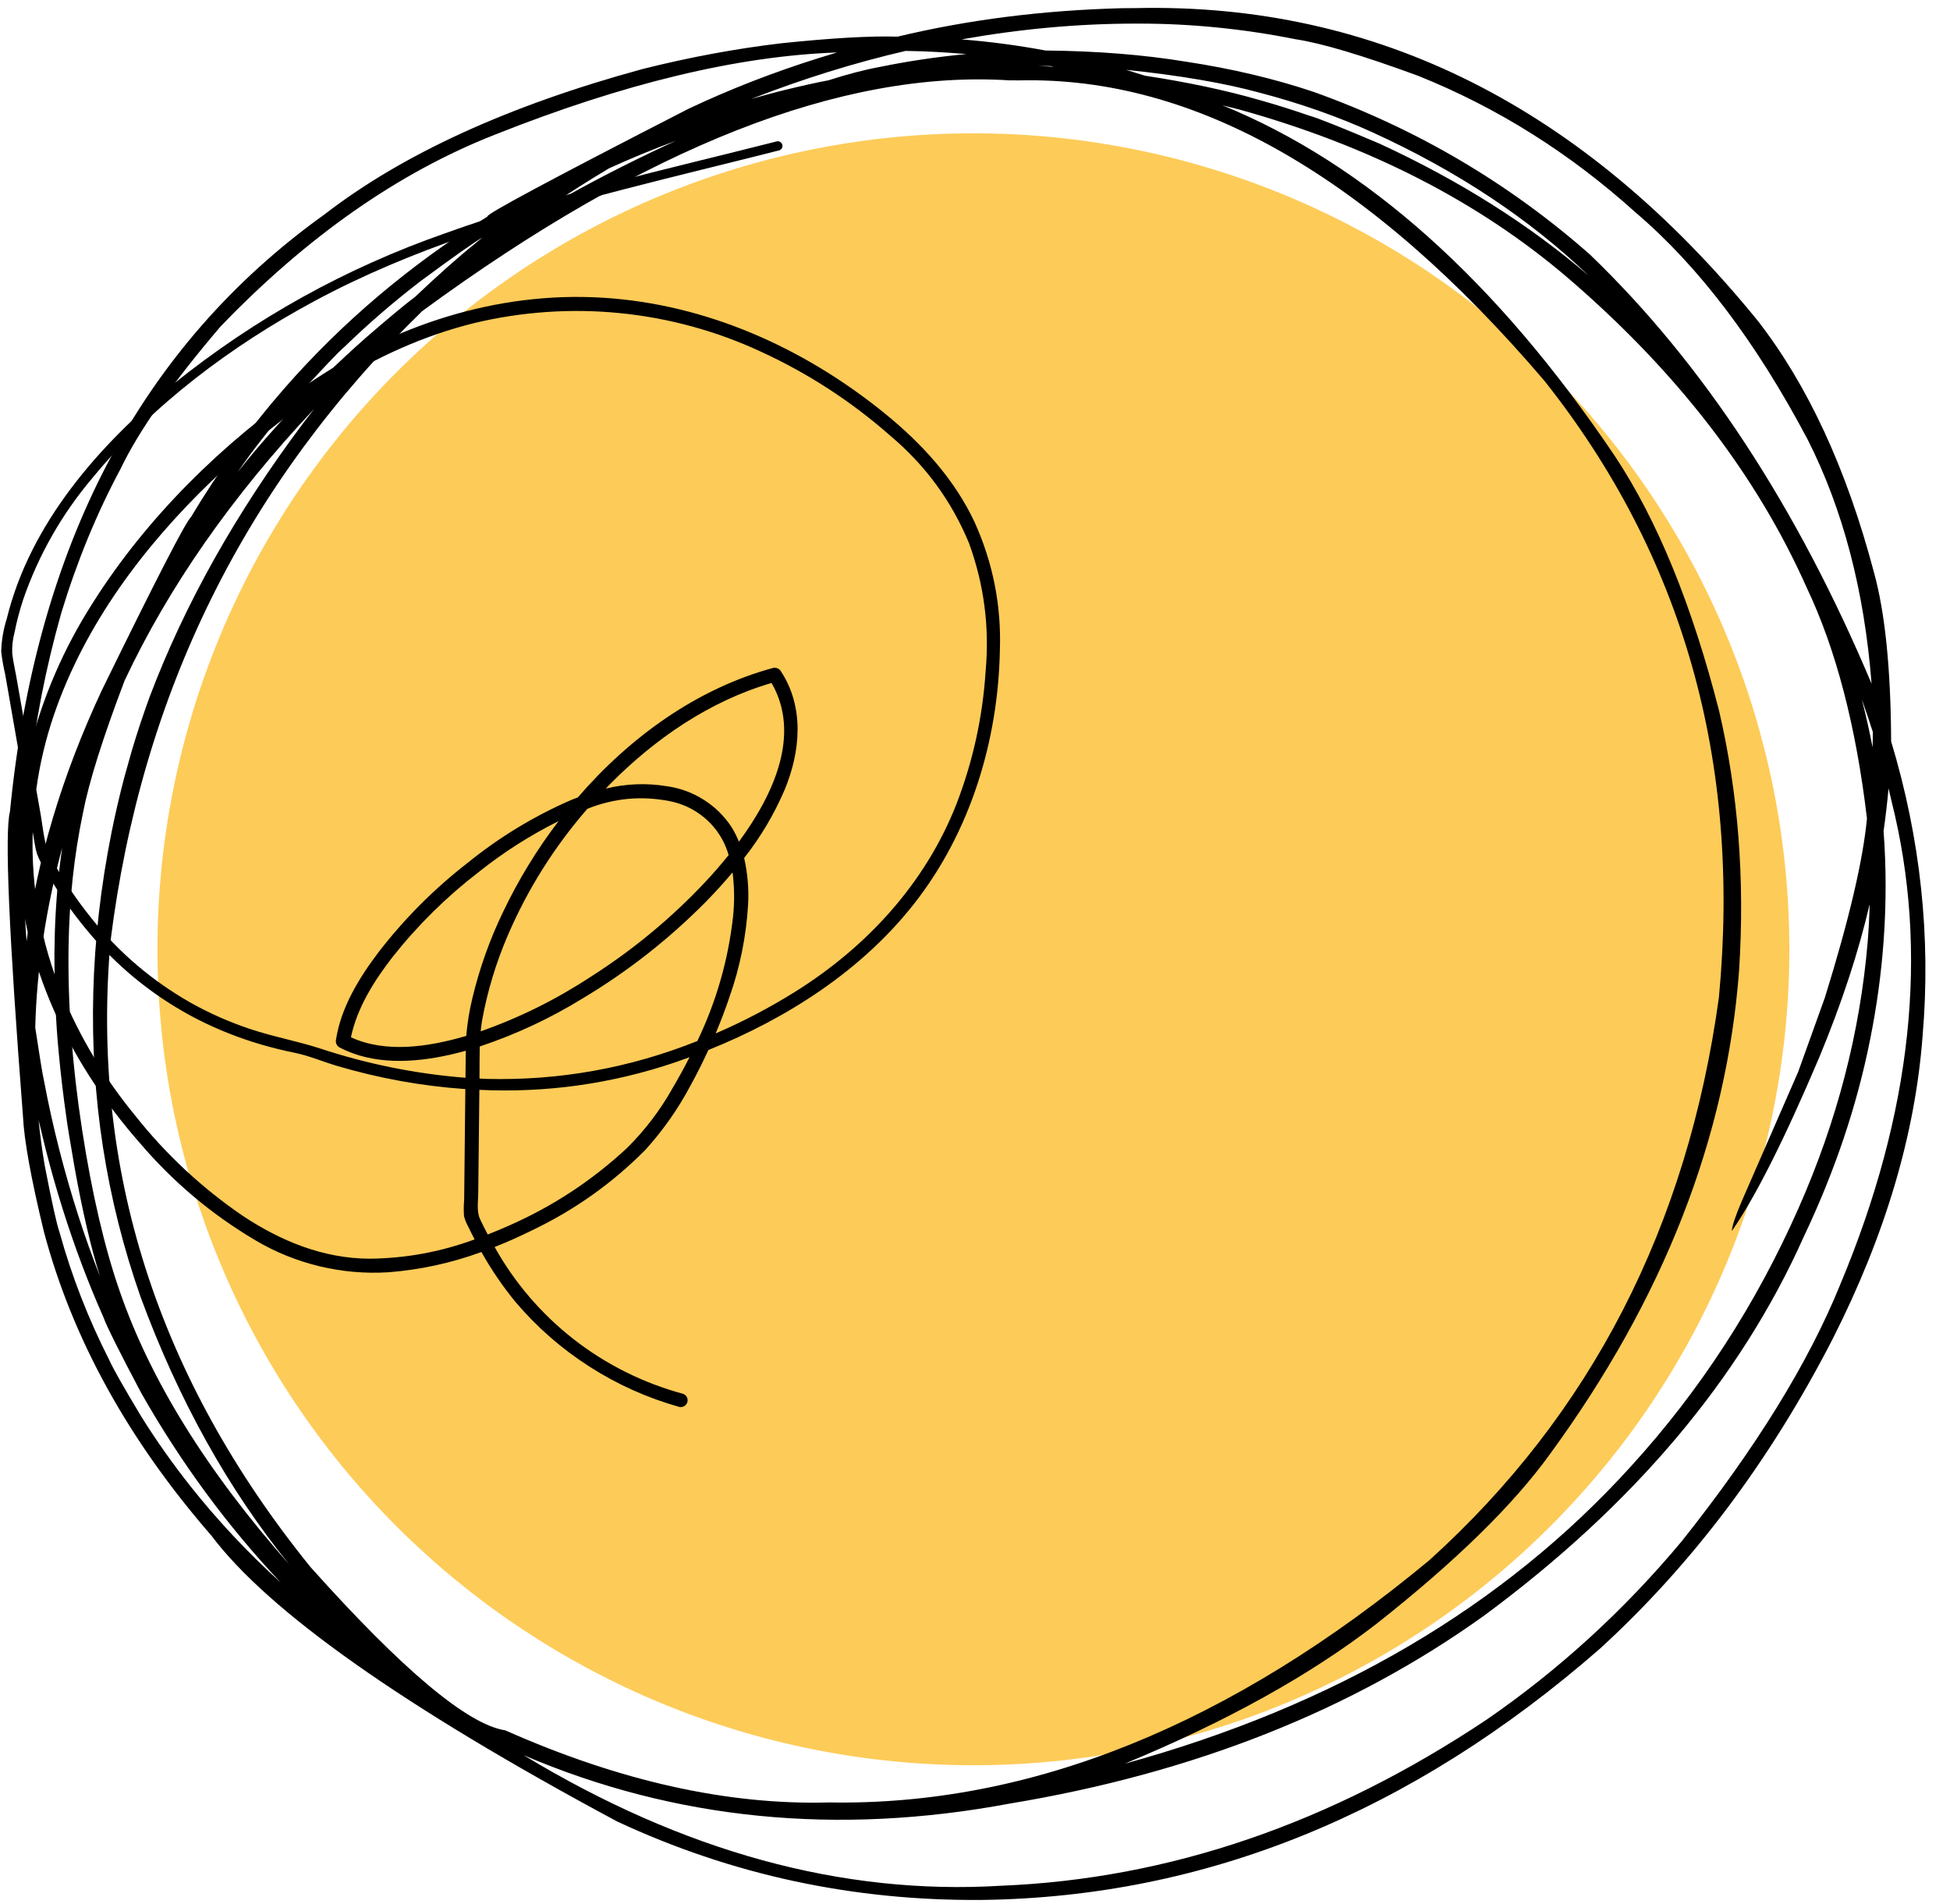 <svg version="1.0" preserveAspectRatio="xMidYMid meet" height="289" viewBox="0 0 222 216.75" zoomAndPan="magnify" width="296" xmlns:xlink="http://www.w3.org/1999/xlink" xmlns="http://www.w3.org/2000/svg"><defs><clipPath id="9eb2b435d9"><path clip-rule="nonzero" d="M 17.926 15.18 L 203.711 15.18 L 203.711 200.965 L 17.926 200.965 Z M 17.926 15.18"></path></clipPath><clipPath id="29f0e7bc36"><path clip-rule="nonzero" d="M 0.129 0 L 220 0 L 220 216.5 L 0.129 216.5 Z M 0.129 0"></path></clipPath><clipPath id="9bfc6137c2"><path clip-rule="nonzero" d="M 0.129 16 L 113.996 16 L 113.996 160.406 L 0.129 160.406 Z M 0.129 16"></path></clipPath></defs><g clip-path="url(#9eb2b435d9)"><path fill-rule="nonzero" fill-opacity="1" d="M 203.711 108.07 C 203.711 109.59 203.672 111.109 203.598 112.629 C 203.523 114.148 203.41 115.664 203.262 117.176 C 203.113 118.688 202.926 120.199 202.703 121.703 C 202.48 123.207 202.223 124.703 201.926 126.195 C 201.629 127.684 201.297 129.168 200.926 130.641 C 200.555 132.117 200.152 133.582 199.711 135.035 C 199.27 136.492 198.793 137.934 198.281 139.367 C 197.766 140.797 197.219 142.215 196.637 143.621 C 196.059 145.023 195.441 146.414 194.789 147.789 C 194.141 149.164 193.457 150.52 192.742 151.859 C 192.023 153.203 191.273 154.523 190.492 155.828 C 189.711 157.133 188.898 158.414 188.055 159.68 C 187.211 160.945 186.336 162.188 185.43 163.406 C 184.523 164.629 183.59 165.828 182.625 167 C 181.66 168.176 180.668 169.328 179.645 170.453 C 178.625 171.582 177.578 172.68 176.5 173.758 C 175.426 174.832 174.324 175.879 173.199 176.898 C 172.074 177.922 170.922 178.914 169.746 179.879 C 168.57 180.844 167.375 181.777 166.152 182.684 C 164.934 183.59 163.688 184.465 162.426 185.309 C 161.16 186.152 159.879 186.965 158.574 187.75 C 157.27 188.531 155.945 189.277 154.605 189.996 C 153.266 190.711 151.906 191.395 150.535 192.047 C 149.16 192.695 147.77 193.312 146.367 193.895 C 144.961 194.477 143.543 195.023 142.113 195.535 C 140.68 196.047 139.238 196.523 137.781 196.965 C 136.328 197.406 134.863 197.812 133.387 198.18 C 131.914 198.551 130.43 198.883 128.938 199.18 C 127.449 199.477 125.949 199.734 124.445 199.957 C 122.941 200.184 121.434 200.367 119.922 200.516 C 118.41 200.664 116.895 200.777 115.375 200.852 C 113.855 200.926 112.336 200.965 110.816 200.965 C 109.297 200.965 107.777 200.926 106.258 200.852 C 104.742 200.777 103.223 200.664 101.711 200.516 C 100.199 200.367 98.691 200.184 97.188 199.957 C 95.684 199.734 94.184 199.477 92.695 199.18 C 91.203 198.883 89.719 198.551 88.246 198.18 C 86.77 197.812 85.305 197.406 83.852 196.965 C 82.398 196.523 80.953 196.047 79.523 195.535 C 78.09 195.023 76.672 194.477 75.27 193.895 C 73.863 193.312 72.473 192.695 71.102 192.047 C 69.727 191.395 68.367 190.711 67.027 189.996 C 65.688 189.277 64.363 188.531 63.059 187.75 C 61.758 186.965 60.473 186.152 59.207 185.309 C 57.945 184.465 56.703 183.59 55.48 182.684 C 54.258 181.777 53.062 180.844 51.887 179.879 C 50.711 178.914 49.559 177.922 48.434 176.898 C 47.309 175.879 46.207 174.832 45.133 173.758 C 44.055 172.68 43.008 171.582 41.988 170.453 C 40.965 169.328 39.973 168.176 39.008 167 C 38.047 165.828 37.109 164.629 36.203 163.406 C 35.301 162.188 34.422 160.945 33.578 159.68 C 32.734 158.414 31.922 157.133 31.141 155.828 C 30.359 154.523 29.609 153.203 28.891 151.859 C 28.176 150.52 27.492 149.164 26.844 147.789 C 26.191 146.414 25.578 145.023 24.996 143.621 C 24.414 142.215 23.867 140.797 23.355 139.367 C 22.844 137.934 22.363 136.492 21.922 135.035 C 21.484 133.582 21.078 132.117 20.707 130.641 C 20.34 129.168 20.004 127.684 19.707 126.195 C 19.414 124.703 19.152 123.207 18.93 121.703 C 18.707 120.199 18.52 118.688 18.371 117.176 C 18.223 115.664 18.109 114.148 18.035 112.629 C 17.961 111.109 17.926 109.59 17.926 108.07 C 17.926 106.551 17.961 105.031 18.035 103.512 C 18.109 101.996 18.223 100.48 18.371 98.965 C 18.52 97.453 18.707 95.945 18.93 94.441 C 19.152 92.938 19.414 91.441 19.707 89.949 C 20.004 88.457 20.34 86.977 20.707 85.5 C 21.078 84.027 21.484 82.562 21.922 81.105 C 22.363 79.652 22.844 78.207 23.355 76.777 C 23.867 75.344 24.414 73.926 24.996 72.523 C 25.578 71.117 26.191 69.73 26.844 68.355 C 27.492 66.98 28.176 65.621 28.891 64.281 C 29.609 62.941 30.359 61.617 31.141 60.316 C 31.922 59.012 32.734 57.727 33.578 56.461 C 34.422 55.199 35.301 53.957 36.203 52.734 C 37.109 51.516 38.047 50.316 39.008 49.141 C 39.973 47.965 40.965 46.816 41.988 45.688 C 43.008 44.562 44.055 43.461 45.133 42.387 C 46.207 41.312 47.309 40.262 48.434 39.242 C 49.559 38.223 50.711 37.23 51.887 36.266 C 53.062 35.301 54.258 34.363 55.48 33.461 C 56.703 32.555 57.945 31.68 59.207 30.832 C 60.473 29.988 61.758 29.176 63.059 28.395 C 64.363 27.613 65.688 26.863 67.027 26.148 C 68.367 25.43 69.727 24.746 71.102 24.098 C 72.473 23.445 73.863 22.832 75.27 22.25 C 76.672 21.668 78.09 21.121 79.523 20.609 C 80.953 20.098 82.398 19.621 83.852 19.18 C 85.305 18.738 86.77 18.332 88.246 17.961 C 89.719 17.594 91.203 17.262 92.695 16.965 C 94.184 16.668 95.684 16.406 97.188 16.184 C 98.691 15.961 100.199 15.773 101.711 15.625 C 103.223 15.477 104.742 15.363 106.258 15.289 C 107.777 15.215 109.297 15.18 110.816 15.18 C 112.336 15.18 113.855 15.215 115.375 15.289 C 116.895 15.363 118.41 15.477 119.922 15.625 C 121.434 15.773 122.941 15.961 124.445 16.184 C 125.949 16.406 127.449 16.668 128.938 16.965 C 130.43 17.262 131.914 17.594 133.387 17.961 C 134.863 18.332 136.328 18.738 137.781 19.18 C 139.238 19.621 140.68 20.098 142.113 20.609 C 143.543 21.121 144.961 21.668 146.367 22.25 C 147.77 22.832 149.16 23.445 150.535 24.098 C 151.906 24.746 153.266 25.43 154.605 26.148 C 155.945 26.863 157.27 27.613 158.574 28.395 C 159.879 29.176 161.16 29.988 162.426 30.832 C 163.688 31.68 164.934 32.555 166.152 33.461 C 167.375 34.363 168.57 35.301 169.746 36.266 C 170.922 37.23 172.074 38.223 173.199 39.242 C 174.324 40.262 175.426 41.312 176.5 42.387 C 177.578 43.461 178.625 44.562 179.645 45.688 C 180.668 46.816 181.66 47.965 182.625 49.141 C 183.59 50.316 184.523 51.516 185.43 52.734 C 186.336 53.957 187.211 55.199 188.055 56.461 C 188.898 57.727 189.711 59.012 190.492 60.316 C 191.273 61.617 192.023 62.941 192.742 64.281 C 193.457 65.621 194.141 66.98 194.789 68.355 C 195.441 69.73 196.059 71.117 196.637 72.523 C 197.219 73.926 197.766 75.344 198.281 76.777 C 198.793 78.207 199.27 79.652 199.711 81.105 C 200.152 82.562 200.555 84.027 200.926 85.5 C 201.297 86.977 201.629 88.457 201.926 89.949 C 202.223 91.441 202.48 92.938 202.703 94.441 C 202.926 95.945 203.113 97.453 203.262 98.965 C 203.41 100.48 203.523 101.996 203.598 103.512 C 203.672 105.031 203.711 106.551 203.711 108.07 Z M 203.711 108.07" fill="#fdcb58"></path></g><g clip-path="url(#29f0e7bc36)"><path fill-rule="nonzero" fill-opacity="1" d="M 118.91 7.516 L 118.969 7.516 C 119.207 7.516 119.41 7.516 119.578 7.516 L 119.574 7.516 C 119.754 7.551 119.887 7.578 119.977 7.598 C 119.676 7.582 119.375 7.566 119.074 7.555 C 119.023 7.551 118.875 7.547 118.625 7.535 C 118.523 7.531 118.422 7.527 118.32 7.523 L 118.172 7.52 L 118.168 7.52 C 118.414 7.516 118.664 7.516 118.91 7.516 M 103.094 5.797 L 103.676 5.809 C 105.426 5.832 107.539 5.949 110.02 6.156 C 106.691 6.469 103.402 6.957 100.156 7.621 C 98.402 7.945 96.461 8.453 94.324 9.141 C 93.094 9.367 91.379 9.746 89.184 10.281 C 88.941 10.34 88.211 10.527 86.996 10.855 L 85.539 11.262 C 91.359 8.988 97.211 7.164 103.094 5.797 M 76.953 16.027 L 76.066 16.434 C 73.691 17.535 71.312 18.699 68.93 19.934 C 66.957 20.957 65.059 21.992 63.242 23.039 C 64.984 21.84 67.016 20.551 69.336 19.164 C 71.816 18.035 74.352 16.988 76.953 16.027 M 128.199 7.949 C 134.359 8.59 139.445 9.465 143.457 10.566 C 148.047 11.773 152.301 13.27 156.223 15.051 C 165.898 19.465 174.113 24.91 180.867 31.387 C 174.09 25.566 166.16 20.559 157.078 16.363 C 152.652 14.48 149.973 13.414 149.035 13.16 C 147.219 12.531 145.375 11.949 143.512 11.422 C 139.617 10.293 135.227 9.359 130.348 8.617 C 129.633 8.387 128.914 8.164 128.199 7.949 M 54.93 27.039 L 54.273 27.57 C 52.293 29.164 49.965 31.227 47.285 33.77 C 46.078 34.68 44.164 36.27 41.539 38.547 C 40.055 39.859 38.605 41.207 37.191 42.582 C 33.184 46.531 29.805 50.254 27.055 53.75 C 28.691 51.363 30.824 48.633 33.453 45.562 C 36.598 42.09 38.535 40.051 39.262 39.441 C 41.961 36.828 44.824 34.355 47.848 32.031 C 51.699 29.184 54.059 27.52 54.93 27.039 M 129.234 2.688 L 129.77 2.688 C 135.664 2.691 141.57 3.285 147.488 4.465 C 150.445 4.91 155.102 6.297 161.457 8.633 C 170.484 12.258 178.734 17.445 186.207 24.191 C 193.391 30.305 199.918 38.918 205.793 50.035 C 209.816 57.977 212.246 67.246 213.074 77.844 C 204.57 57.652 193.879 41.355 180.996 28.965 C 171.758 20.832 161.281 14.664 149.566 10.465 C 145.102 8.965 140.238 7.812 134.984 7.016 C 130.168 6.227 124.852 5.805 119.027 5.75 C 115.891 5.164 112.707 4.742 109.473 4.484 C 116.16 3.293 122.746 2.691 129.234 2.688 M 211.98 79.691 L 212.09 80 C 212.422 80.918 212.801 82.043 213.227 83.371 L 213.219 83.371 C 213.215 83.941 213.203 84.516 213.188 85.09 C 213.016 84.184 212.828 83.285 212.625 82.383 C 212.453 81.637 212.348 81.188 212.312 81.035 C 212.129 80.289 212.016 79.84 211.973 79.691 L 211.98 79.691 M 95.301 5.973 L 93.324 6.574 C 88.09 8.211 83.113 10.148 78.395 12.379 C 62.75 20.406 55.117 24.5 55.5 24.652 C 46.66 30.168 38.949 36.691 32.359 44.23 C 28.406 48.754 24.863 53.641 21.73 58.883 C 21.113 59.457 17.73 66.035 11.578 78.613 C 7.047 88.336 4.195 97.855 3.023 107.168 C 2.09 94.855 3.41 82.391 6.98 69.773 C 8.754 63.93 10.996 58.473 13.715 53.398 C 15.805 49.031 19.602 43.625 25.102 37.176 C 34.953 26.934 45.352 19.656 56.293 15.352 C 70.992 9.5 83.996 6.371 95.301 5.973 M 7.074 96.52 L 6.918 97.672 C 6.715 99.219 6.555 100.801 6.438 102.41 C 6.379 103.215 6.332 104.027 6.293 104.852 C 6.262 105.25 6.23 106.5 6.195 108.598 C 6.199 112.816 6.363 116.57 6.688 119.859 C 6.906 122.246 7.195 124.691 7.555 127.188 C 7.625 127.797 7.934 129.699 8.488 132.898 C 9.391 137.914 10.352 142.035 11.371 145.27 C 9.613 140.836 8.066 136.016 6.727 130.797 C 6.074 128.238 5.496 125.633 5 122.992 C 4.848 122.34 4.52 120.34 4.012 116.992 C 4.18 110.395 5.203 103.57 7.074 96.52 M 35.77 46.547 L 34.543 48.141 C 26.852 58.402 21.012 68.809 17.027 79.359 C 16.285 81.391 15.609 83.43 15 85.48 L 14.137 88.555 C 13.598 90.609 13.121 92.664 12.707 94.719 C 11.473 100.898 10.777 106.984 10.621 112.98 C 10.301 124.957 12.098 136.516 16.004 147.652 C 20.312 159.348 25.953 169.492 32.922 178.094 C 23.555 167.488 17.125 157.129 13.633 147.012 C 11.898 142.027 10.469 135.895 9.344 128.609 C 8.223 121.332 7.711 114.414 7.805 107.852 C 7.883 102.484 8.43 97.387 9.445 92.551 C 10.117 89.055 11.695 84.035 14.184 77.484 C 19.203 66.812 26.398 56.5 35.77 46.547 M 4.391 127.508 L 5.219 130.914 C 6.371 135.41 7.727 139.73 9.285 143.875 C 10.062 145.945 10.891 147.973 11.773 149.957 C 12.148 151 13.582 153.875 16.074 158.578 C 20.598 166.543 25.895 173.738 31.961 180.168 C 28.164 176.715 24.738 173.059 21.68 169.195 C 19.645 166.621 17.781 163.984 16.09 161.277 C 14.098 157.965 12.879 155.816 12.441 154.836 C 10.043 150.121 8.152 145.266 6.773 140.273 C 6.477 139.461 5.914 136.934 5.09 132.684 C 4.797 130.973 4.566 129.25 4.391 127.508 M 139.172 11.988 L 141.121 12.477 C 155.891 16.586 168.328 22.957 178.434 31.586 C 190.883 42.262 199.973 54.043 205.699 66.926 C 209.02 73.918 211.301 82.668 212.547 93.184 C 212.09 97.98 210.492 104.773 207.758 113.562 L 204.715 122.027 L 198.285 136.766 C 197.562 138.453 197.188 139.582 197.164 140.148 C 199.836 136.297 203.156 129.703 207.125 120.355 C 209.684 114.18 211.594 108.367 212.855 102.922 C 212.82 104.352 212.746 105.789 212.629 107.227 C 211.762 117.523 209.145 127.613 204.777 137.496 C 199.938 148.473 193.559 158.301 185.637 166.98 C 171.145 182.945 151.945 194.215 128.039 200.789 C 139.598 196.008 149.148 190.707 156.688 184.879 C 165.723 177.754 172.324 171.293 176.488 165.5 C 189.395 147.828 196.562 129.492 197.988 110.488 C 198.652 100.156 197.895 90.301 195.711 80.926 C 192.633 68.883 188.68 59.219 183.855 51.934 C 170.426 31.98 155.531 18.664 139.172 11.988 M 114.875 9.145 L 116.07 9.152 C 136.082 8.691 156.004 20.102 175.844 43.375 C 191.621 63.281 198.234 86.672 195.691 113.551 C 192.105 139.645 181.121 160.996 162.742 177.609 C 140.105 196.398 117.328 205.594 94.402 205.199 C 82.855 205.516 70.562 202.777 57.527 196.992 C 53.234 196.332 45.844 190.137 35.348 178.402 C 17.895 156.82 10.309 133.051 12.586 107.098 C 16.113 78.93 27.938 55.035 48.062 35.422 C 73.586 16.711 95.859 7.949 114.875 9.145 M 215.004 89.754 L 215.336 91.172 C 219.656 108.324 217.703 126.699 209.477 146.301 C 205.863 155.195 199.852 164.922 191.449 175.477 C 184.898 183.32 177.5 190.086 169.25 195.77 C 151.512 207.609 133.07 213.914 113.926 214.684 C 95.895 215.773 77.797 210.82 59.633 199.828 C 76.84 207.18 95.289 209.012 114.984 205.324 C 135.949 201.844 153.949 194.703 168.988 183.91 C 186.008 171.332 198.125 156.969 205.34 140.82 C 208.891 133.352 211.418 125.848 212.914 118.305 C 213.668 114.543 214.18 110.801 214.445 107.078 C 214.746 102.891 214.746 98.738 214.438 94.621 C 214.668 92.988 214.859 91.367 215.004 89.754 M 129.316 0.922 L 127.719 0.934 C 118.723 1.168 110.211 2.246 102.184 4.172 C 99.105 4.078 94.68 4.328 88.914 4.93 C 83.77 5.539 78.52 6.512 73.164 7.855 C 57.918 12.012 45.844 17.531 36.938 24.414 C 16.027 39.387 4.094 62.047 1.133 92.402 C 0.516 94.766 1.008 106.332 2.617 127.105 C 2.746 129.824 3.539 134.195 5 140.227 C 8.23 152.391 14.586 163.922 24.062 174.816 C 30.594 183.496 45.988 194.344 70.246 207.359 C 83.293 213.449 97.152 216.43 111.828 216.297 C 137.254 215.965 160.691 206.43 182.141 187.699 C 192.66 178.086 201.492 166.336 208.633 152.449 C 214.625 140.629 218.039 129.129 218.879 117.949 C 219.359 112.328 219.305 106.723 218.707 101.133 C 218.113 95.539 216.977 89.961 215.297 84.398 C 215.262 76.148 214.609 69.723 213.332 65.117 C 210.219 53.367 205.805 43.828 200.098 36.496 C 180.305 12.168 156.707 0.309 129.316 0.922" fill="#000000"></path></g><g clip-path="url(#9bfc6137c2)"><path fill-rule="nonzero" fill-opacity="1" d="M 110.941 59.418 C 108.629 54.496 104.898 50.445 100.695 47.039 C 91.555 39.625 80.441 34.613 68.582 33.891 C 56.562 33.16 44.773 37.035 34.941 43.801 C 25.41 50.363 16.762 58.828 10.578 68.613 C 7.242 73.816 4.828 79.418 3.332 85.406 L 1.844 76.977 C 1.695 76.129 1.488 75.27 1.395 74.414 C 1.355 73.613 1.438 72.824 1.645 72.047 C 1.898 70.766 2.23 69.504 2.637 68.262 C 4.41 63.137 7.055 58.5 10.57 54.359 C 17.402 46.051 26.367 39.352 35.82 34.266 C 46.887 28.309 59.031 24.664 71.148 21.52 C 76.988 20.004 82.863 18.602 88.711 17.117 C 88.848 17.074 88.949 16.988 89.016 16.863 C 89.082 16.738 89.098 16.609 89.062 16.473 C 89.023 16.336 88.941 16.23 88.82 16.16 C 88.699 16.086 88.566 16.066 88.43 16.098 C 75.773 19.312 62.969 22.121 50.668 26.562 C 39.367 30.512 29.059 36.23 19.742 43.719 C 11.289 50.645 3.43 59.582 0.777 70.414 C 0.387 71.641 0.172 72.898 0.137 74.184 C 0.238 75.047 0.387 75.902 0.586 76.75 C 0.754 77.727 0.926 78.703 1.098 79.68 C 1.621 82.684 2.145 85.688 2.668 88.691 C 2.047 92.273 1.875 95.875 2.145 99.5 C 3.035 110.973 8.363 121.52 15.898 130.098 C 19.672 134.535 24.066 138.238 29.086 141.207 C 31.363 142.555 33.789 143.535 36.363 144.156 C 38.938 144.773 41.547 145.004 44.191 144.844 C 47.836 144.562 51.375 143.793 54.809 142.535 C 55.93 144.539 57.223 146.434 58.68 148.215 C 61.117 151.086 63.926 153.543 67.102 155.578 C 70.281 157.617 73.688 159.145 77.324 160.168 C 77.527 160.215 77.719 160.188 77.902 160.078 C 78.082 159.973 78.199 159.82 78.254 159.617 C 78.309 159.418 78.289 159.227 78.188 159.043 C 78.09 158.859 77.938 158.734 77.738 158.672 C 75.484 158.062 73.309 157.234 71.219 156.191 C 69.129 155.148 67.164 153.91 65.324 152.477 C 63.484 151.039 61.805 149.438 60.289 147.668 C 58.77 145.898 57.445 143.996 56.312 141.965 C 57.773 141.387 59.207 140.746 60.605 140.051 C 65.43 137.742 69.719 134.695 73.477 130.902 C 75.496 128.672 77.211 126.227 78.617 123.57 C 79.348 122.258 80.016 120.906 80.645 119.539 C 89.617 115.938 98.102 110.488 104.07 102.883 C 110.48 94.719 113.637 84.32 113.832 74.02 C 114.008 68.93 113.043 64.062 110.941 59.418 Z M 42.031 143.297 C 36.773 143.262 31.961 141.285 27.633 138.414 C 22.957 135.219 18.867 131.402 15.359 126.965 C 11.898 122.754 9.125 118.133 7.039 113.102 C 4.641 107.203 3.535 101.07 3.723 94.711 C 3.805 95.191 3.891 95.676 3.973 96.16 C 4.07 96.871 4.293 97.539 4.645 98.168 C 5.012 98.832 5.391 99.484 5.785 100.133 C 7.18 102.43 8.762 104.598 10.52 106.633 C 13.895 110.535 17.883 113.672 22.477 116.039 C 24.77 117.203 27.152 118.152 29.621 118.879 C 30.91 119.262 32.215 119.586 33.539 119.852 C 35.184 120.184 36.797 120.887 38.414 121.359 C 43.172 122.766 48.027 123.641 52.977 123.988 C 52.969 124.738 52.961 125.484 52.953 126.23 L 52.879 133.258 C 52.867 134.367 52.855 135.477 52.844 136.586 C 52.789 137.199 52.781 137.816 52.824 138.434 C 52.922 138.84 53.074 139.227 53.281 139.594 C 53.516 140.105 53.777 140.598 54.035 141.098 C 50.164 142.527 46.16 143.262 42.031 143.297 Z M 76.582 123.859 C 75.168 126.379 73.438 128.66 71.383 130.695 C 67.402 134.398 62.922 137.344 57.938 139.531 C 57.148 139.887 56.34 140.219 55.527 140.539 C 55.227 139.965 54.93 139.387 54.656 138.797 C 54.242 137.902 54.438 136.82 54.445 135.848 L 54.52 129.008 L 54.574 124.074 C 62.199 124.434 69.629 123.391 76.855 120.945 C 77.406 120.758 77.953 120.562 78.5 120.363 C 77.891 121.559 77.25 122.727 76.582 123.859 Z M 87.836 77.75 C 91.223 83.602 88.078 90.453 84.121 95.824 C 83.891 95.254 83.617 94.703 83.297 94.18 C 82.465 92.906 81.406 91.863 80.121 91.051 C 78.836 90.234 77.438 89.723 75.93 89.508 C 73.59 89.125 71.27 89.215 68.965 89.777 C 69.121 89.617 69.266 89.449 69.426 89.293 C 74.543 84.117 80.781 79.812 87.836 77.754 Z M 82.953 97.344 C 82.062 98.449 81.164 99.477 80.309 100.391 C 76.414 104.535 72.062 108.141 67.254 111.199 C 63.332 113.781 59.156 115.852 54.723 117.414 C 54.766 116.977 54.816 116.543 54.895 116.105 C 55.5 112.812 56.465 109.629 57.785 106.547 C 60.055 101.254 63.086 96.43 66.871 92.078 C 69.887 90.871 72.992 90.578 76.18 91.195 C 77.527 91.449 78.75 91.988 79.844 92.816 C 80.938 93.641 81.785 94.664 82.395 95.891 C 82.617 96.359 82.805 96.844 82.953 97.344 Z M 57.285 103.793 C 55.77 106.934 54.605 110.199 53.789 113.59 C 53.441 115.02 53.203 116.465 53.082 117.93 C 53 117.953 52.922 117.98 52.836 118.004 C 48.777 119.168 43.938 119.926 39.953 118.09 C 40.656 114.715 42.613 111.633 44.699 108.941 C 47.562 105.324 50.824 102.105 54.484 99.289 C 57.312 97.031 60.352 95.094 63.594 93.477 C 61.133 96.699 59.031 100.141 57.285 103.797 Z M 54.617 119.137 C 58.746 117.758 62.664 115.926 66.371 113.641 C 71.477 110.582 76.121 106.938 80.309 102.715 C 81.375 101.629 82.41 100.496 83.398 99.32 C 83.617 101.012 83.633 102.707 83.449 104.406 C 82.895 109.336 81.539 114.039 79.391 118.516 C 71.68 121.598 63.672 123.035 55.367 122.828 C 55.105 122.82 54.844 122.797 54.586 122.785 C 54.586 122.582 54.586 122.375 54.59 122.168 C 54.602 121.156 54.59 120.145 54.617 119.137 Z M 108.891 91.531 C 105.348 100.574 98.672 107.82 90.469 112.941 C 87.59 114.734 84.59 116.309 81.473 117.652 C 82.047 116.285 82.582 114.902 83.051 113.496 C 84.25 110.09 84.953 106.582 85.168 102.98 C 85.266 101.191 85.113 99.426 84.719 97.68 C 86.598 95.289 88.137 92.695 89.332 89.902 C 91.141 85.543 91.59 80.516 88.898 76.414 C 88.801 76.258 88.672 76.148 88.504 76.082 C 88.336 76.016 88.164 76.004 87.992 76.047 C 79.348 78.398 71.723 83.902 65.785 90.781 C 65.535 90.875 65.285 90.969 65.035 91.07 C 60.777 92.922 56.848 95.309 53.246 98.227 C 49.426 101.191 46.043 104.582 43.094 108.406 C 40.891 111.312 38.828 114.676 38.258 118.328 C 38.215 118.504 38.227 118.676 38.297 118.844 C 38.367 119.012 38.477 119.141 38.633 119.234 C 42.484 121.27 47.098 121.004 51.223 120.078 C 51.828 119.941 52.43 119.785 53.027 119.621 C 53.016 120.648 53.004 121.672 52.992 122.699 C 47.34 122.254 41.824 121.141 36.441 119.363 C 33.812 118.512 31.09 118.023 28.461 117.141 C 26.102 116.355 23.84 115.352 21.672 114.137 C 17.301 111.645 13.539 108.438 10.395 104.52 C 8.695 102.402 7.184 100.156 5.863 97.789 C 5.016 96.281 4.926 94.402 4.629 92.719 L 4.129 89.879 C 4.523 86.996 5.191 84.176 6.129 81.422 C 9.629 71.156 16.344 62.203 24.121 54.734 C 32.574 46.617 42.441 39.633 53.988 36.781 C 56.699 36.129 59.449 35.711 62.234 35.52 C 65.02 35.328 67.801 35.371 70.578 35.648 C 73.355 35.922 76.09 36.43 78.781 37.164 C 81.477 37.902 84.086 38.855 86.617 40.031 C 92.008 42.508 96.926 45.703 101.375 49.621 C 105.348 52.965 108.328 57.031 110.312 61.82 C 112.027 66.52 112.66 71.363 112.215 76.344 C 111.883 81.574 110.777 86.637 108.891 91.531 Z M 108.891 91.531" fill="#000000"></path></g></svg>